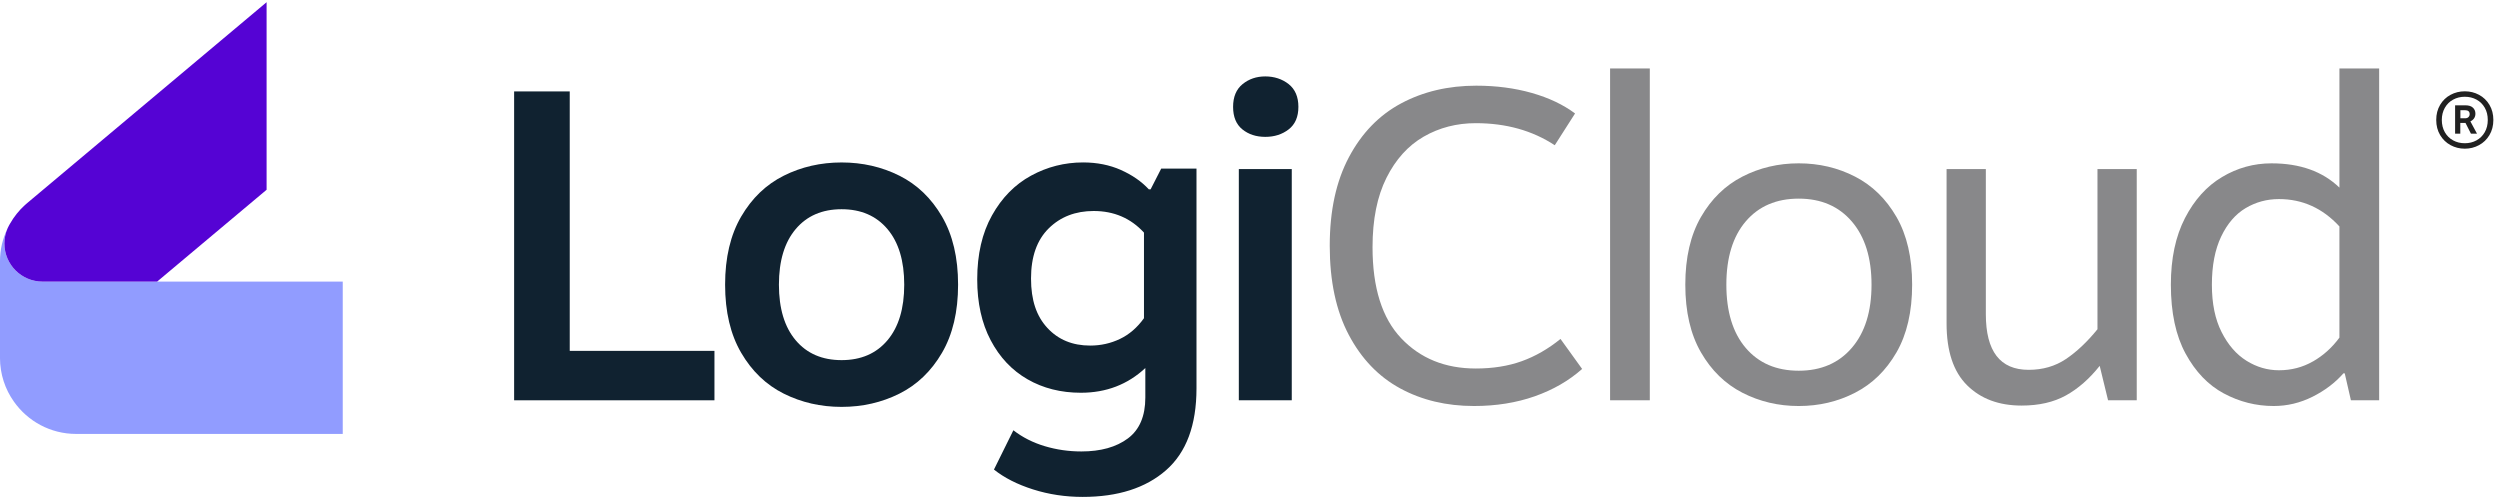 <svg width="283" height="57" viewBox="0 0 283 57" fill="none" xmlns="http://www.w3.org/2000/svg">
<g clip-path="url(#clip0_738_1611)">
<path d="M58.201 10.349H64.494V39.718H80.876V45.313H58.199V10.349H58.201Z" fill="#102230"/>
<path d="M101.811 19.888C103.81 20.887 105.416 22.427 106.632 24.508C107.847 26.588 108.455 29.161 108.455 32.224C108.455 35.288 107.847 37.861 106.632 39.941C105.416 42.022 103.81 43.563 101.811 44.561C99.814 45.56 97.632 46.059 95.268 46.059C92.903 46.059 90.722 45.559 88.725 44.561C86.726 43.562 85.12 42.022 83.905 39.941C82.689 37.861 82.082 35.289 82.082 32.224C82.082 29.16 82.69 26.588 83.905 24.508C85.12 22.427 86.726 20.887 88.725 19.888C90.723 18.889 92.903 18.39 95.268 18.39C97.632 18.39 99.814 18.889 101.811 19.888ZM90.073 25.932C88.807 27.43 88.174 29.528 88.174 32.226C88.174 34.923 88.807 37.021 90.073 38.52C91.337 40.018 93.069 40.766 95.268 40.766C97.466 40.766 99.196 40.018 100.461 38.52C101.727 37.021 102.359 34.923 102.359 32.226C102.359 29.528 101.727 27.43 100.461 25.932C99.196 24.434 97.465 23.684 95.268 23.684C93.07 23.684 91.338 24.434 90.073 25.932Z" fill="#102230"/>
<path d="M126.877 19.239C128.158 19.806 129.216 20.537 130.049 21.436H130.248L131.447 19.088H135.443V43.963C135.443 48.125 134.295 51.213 131.997 53.228C129.699 55.242 126.552 56.25 122.556 56.25C120.592 56.25 118.718 55.966 116.938 55.401C115.156 54.834 113.683 54.085 112.516 53.153L114.715 48.707C115.745 49.507 116.929 50.106 118.261 50.505C119.592 50.904 120.976 51.104 122.408 51.104C124.606 51.104 126.361 50.612 127.678 49.63C128.992 48.648 129.651 47.108 129.651 45.009V41.662C127.652 43.528 125.221 44.459 122.358 44.459C120.093 44.459 118.079 43.951 116.315 42.935C114.549 41.92 113.16 40.446 112.145 38.515C111.129 36.585 110.621 34.287 110.621 31.622C110.621 28.793 111.178 26.377 112.295 24.38C113.409 22.383 114.884 20.884 116.715 19.885C118.546 18.886 120.511 18.387 122.609 18.387C124.174 18.387 125.597 18.67 126.88 19.236L126.877 19.239ZM118.711 25.857C117.378 27.172 116.712 29.062 116.712 31.527C116.712 33.992 117.329 35.789 118.561 37.12C119.792 38.453 121.408 39.119 123.406 39.119C124.605 39.119 125.727 38.87 126.776 38.369C127.825 37.87 128.731 37.088 129.498 36.022V26.332C128 24.7 126.102 23.885 123.804 23.885C121.74 23.885 120.04 24.543 118.709 25.858L118.711 25.857Z" fill="#102230"/>
<path d="M145.88 9.524C146.611 10.106 146.978 10.964 146.978 12.096C146.978 13.229 146.611 14.078 145.88 14.644C145.147 15.211 144.264 15.493 143.232 15.493C142.2 15.493 141.334 15.209 140.635 14.644C139.936 14.078 139.586 13.229 139.586 12.096C139.586 10.964 139.943 10.108 140.659 9.524C141.375 8.941 142.232 8.65 143.232 8.65C144.231 8.65 145.147 8.942 145.88 9.524ZM146.228 45.311H140.235V19.139H146.228V45.311Z" fill="#102230"/>
<path d="M173.402 10.523C175.332 11.073 176.964 11.847 178.296 12.845L175.999 16.441C173.468 14.777 170.487 13.943 167.058 13.943C164.894 13.943 162.929 14.451 161.164 15.467C159.4 16.483 157.993 18.04 156.944 20.138C155.895 22.236 155.371 24.849 155.371 27.979C155.371 32.575 156.453 36.014 158.617 38.293C160.782 40.574 163.595 41.715 167.058 41.715C168.989 41.715 170.721 41.44 172.253 40.89C173.784 40.342 175.25 39.501 176.649 38.368L179.097 41.765C177.599 43.097 175.809 44.129 173.728 44.862C171.645 45.593 169.357 45.96 166.86 45.96C163.73 45.96 160.942 45.294 158.494 43.962C156.047 42.631 154.107 40.608 152.675 37.893C151.243 35.18 150.527 31.825 150.527 27.829C150.527 23.833 151.252 20.52 152.7 17.79C154.149 15.06 156.121 13.029 158.618 11.697C161.116 10.365 163.945 9.699 167.109 9.699C169.373 9.699 171.471 9.974 173.403 10.523H173.402Z" fill="#88888A"/>
<path d="M186.758 45.311H182.262V7.75H186.758V45.311Z" fill="#88888A"/>
<path d="M209.985 19.988C211.934 20.987 213.497 22.509 214.681 24.558C215.863 26.606 216.454 29.162 216.454 32.225C216.454 35.288 215.863 37.844 214.681 39.892C213.499 41.941 211.934 43.463 209.985 44.462C208.037 45.462 205.913 45.961 203.616 45.961C201.318 45.961 199.194 45.46 197.247 44.462C195.298 43.463 193.733 41.941 192.551 39.892C191.368 37.844 190.777 35.289 190.777 32.225C190.777 29.16 191.368 26.606 192.551 24.558C193.733 22.509 195.298 20.987 197.247 19.988C199.194 18.988 201.318 18.489 203.616 18.489C205.913 18.489 208.037 18.988 209.985 19.988ZM197.622 25.057C196.157 26.772 195.424 29.162 195.424 32.225C195.424 35.288 196.157 37.678 197.622 39.392C199.087 41.107 201.085 41.965 203.616 41.965C206.146 41.965 208.152 41.099 209.634 39.368C211.116 37.637 211.857 35.255 211.857 32.225C211.857 29.194 211.116 26.814 209.634 25.082C208.152 23.351 206.146 22.485 203.616 22.485C201.085 22.485 199.087 23.343 197.622 25.058V25.057Z" fill="#88888A"/>
<path d="M241.879 19.139V45.312H238.633L237.685 41.416C236.518 42.882 235.245 43.998 233.863 44.763C232.481 45.528 230.809 45.911 228.844 45.911C226.28 45.911 224.223 45.146 222.675 43.613C221.127 42.082 220.352 39.751 220.352 36.621V19.139H224.797V35.572C224.797 39.768 226.411 41.865 229.642 41.865C231.241 41.865 232.647 41.459 233.863 40.642C235.078 39.827 236.269 38.703 237.434 37.271V19.14H241.879V19.139Z" fill="#88888A"/>
<path d="M251.735 44.537C249.969 43.589 248.53 42.09 247.415 40.042C246.299 37.994 245.742 35.39 245.742 32.226C245.742 29.262 246.274 26.749 247.341 24.683C248.406 22.62 249.805 21.07 251.537 20.038C253.268 19.006 255.133 18.49 257.13 18.49C260.361 18.49 262.925 19.406 264.823 21.238V7.75H269.32V45.311H266.123L265.424 42.263H265.274C264.341 43.329 263.176 44.211 261.778 44.911C260.379 45.61 258.914 45.96 257.383 45.96C255.385 45.96 253.503 45.485 251.74 44.537H251.735ZM261.825 40.917C262.99 40.251 263.99 39.352 264.822 38.219V25.632C262.924 23.568 260.642 22.535 257.978 22.535C256.612 22.535 255.356 22.876 254.208 23.558C253.059 24.241 252.134 25.314 251.435 26.78C250.736 28.246 250.386 30.06 250.386 32.225C250.386 34.389 250.752 36.145 251.485 37.594C252.216 39.043 253.157 40.124 254.305 40.84C255.454 41.556 256.678 41.913 257.977 41.913C259.376 41.913 260.657 41.582 261.822 40.914L261.825 40.917Z" fill="#88888A"/>
<path d="M38.799 31.877V49.121H8.621C5.713 49.121 3.141 47.682 1.581 45.472C0.582 44.072 -0.002 42.355 -0.002 40.5V29.588C-0.002 28.264 0.3 27.005 0.84 25.887C0.62 26.403 0.5 26.967 0.5 27.565C0.5 29.947 2.432 31.878 4.813 31.878H38.798L38.799 31.877Z" fill="#919CFF"/>
<path d="M30.179 0.25V21.481L17.788 31.877H4.815C2.434 31.877 0.502 29.945 0.502 27.564C0.502 26.966 0.621 26.402 0.842 25.886C0.856 25.843 0.876 25.805 0.895 25.767C0.933 25.68 0.975 25.595 1.024 25.513C1.058 25.45 1.09 25.388 1.128 25.331C1.578 24.533 2.152 23.82 2.827 23.204C2.951 23.089 3.085 22.978 3.219 22.869L30.179 0.25Z" fill="#5503D4"/>
<path d="M280.626 10.733C281.12 10.996 281.512 11.376 281.807 11.868C282.1 12.362 282.248 12.931 282.248 13.579C282.248 14.227 282.1 14.797 281.807 15.29C281.514 15.783 281.12 16.163 280.626 16.43C280.133 16.698 279.596 16.831 279.015 16.831C278.433 16.831 277.895 16.698 277.403 16.43C276.91 16.163 276.517 15.782 276.222 15.29C275.929 14.797 275.781 14.227 275.781 13.579C275.781 12.931 275.929 12.362 276.222 11.868C276.516 11.375 276.91 10.996 277.403 10.733C277.896 10.469 278.433 10.336 279.015 10.336C279.596 10.336 280.134 10.468 280.626 10.733ZM277.696 11.276C277.298 11.493 276.985 11.802 276.756 12.203C276.528 12.604 276.413 13.062 276.413 13.579C276.413 14.097 276.528 14.571 276.756 14.968C276.985 15.367 277.297 15.674 277.692 15.89C278.088 16.107 278.528 16.214 279.015 16.214C279.501 16.214 279.943 16.107 280.337 15.89C280.733 15.673 281.044 15.365 281.273 14.968C281.501 14.57 281.616 14.108 281.616 13.579C281.616 13.05 281.501 12.587 281.273 12.19C281.044 11.792 280.733 11.487 280.337 11.273C279.942 11.059 279.501 10.953 279.015 10.953C278.528 10.953 278.095 11.06 277.696 11.277V11.276ZM279.936 12.189C280.123 12.367 280.217 12.593 280.217 12.866C280.217 13.075 280.164 13.252 280.061 13.401C279.957 13.549 279.818 13.661 279.647 13.739L280.395 15.129H279.709L279.094 13.917H278.506V15.129H277.917V11.922H279.084C279.464 11.922 279.747 12.011 279.935 12.19L279.936 12.189ZM278.516 12.473V13.391H279.05C279.21 13.391 279.336 13.347 279.428 13.257C279.521 13.168 279.566 13.056 279.566 12.919C279.566 12.622 279.387 12.473 279.032 12.473H278.516Z" fill="#212121"/>
</g>
<defs>
<clipPath id="clip0_738_1611">
<rect width="282.25" height="56" fill="white" transform="translate(0 0.25)"/>
</clipPath>
</defs>
</svg>
